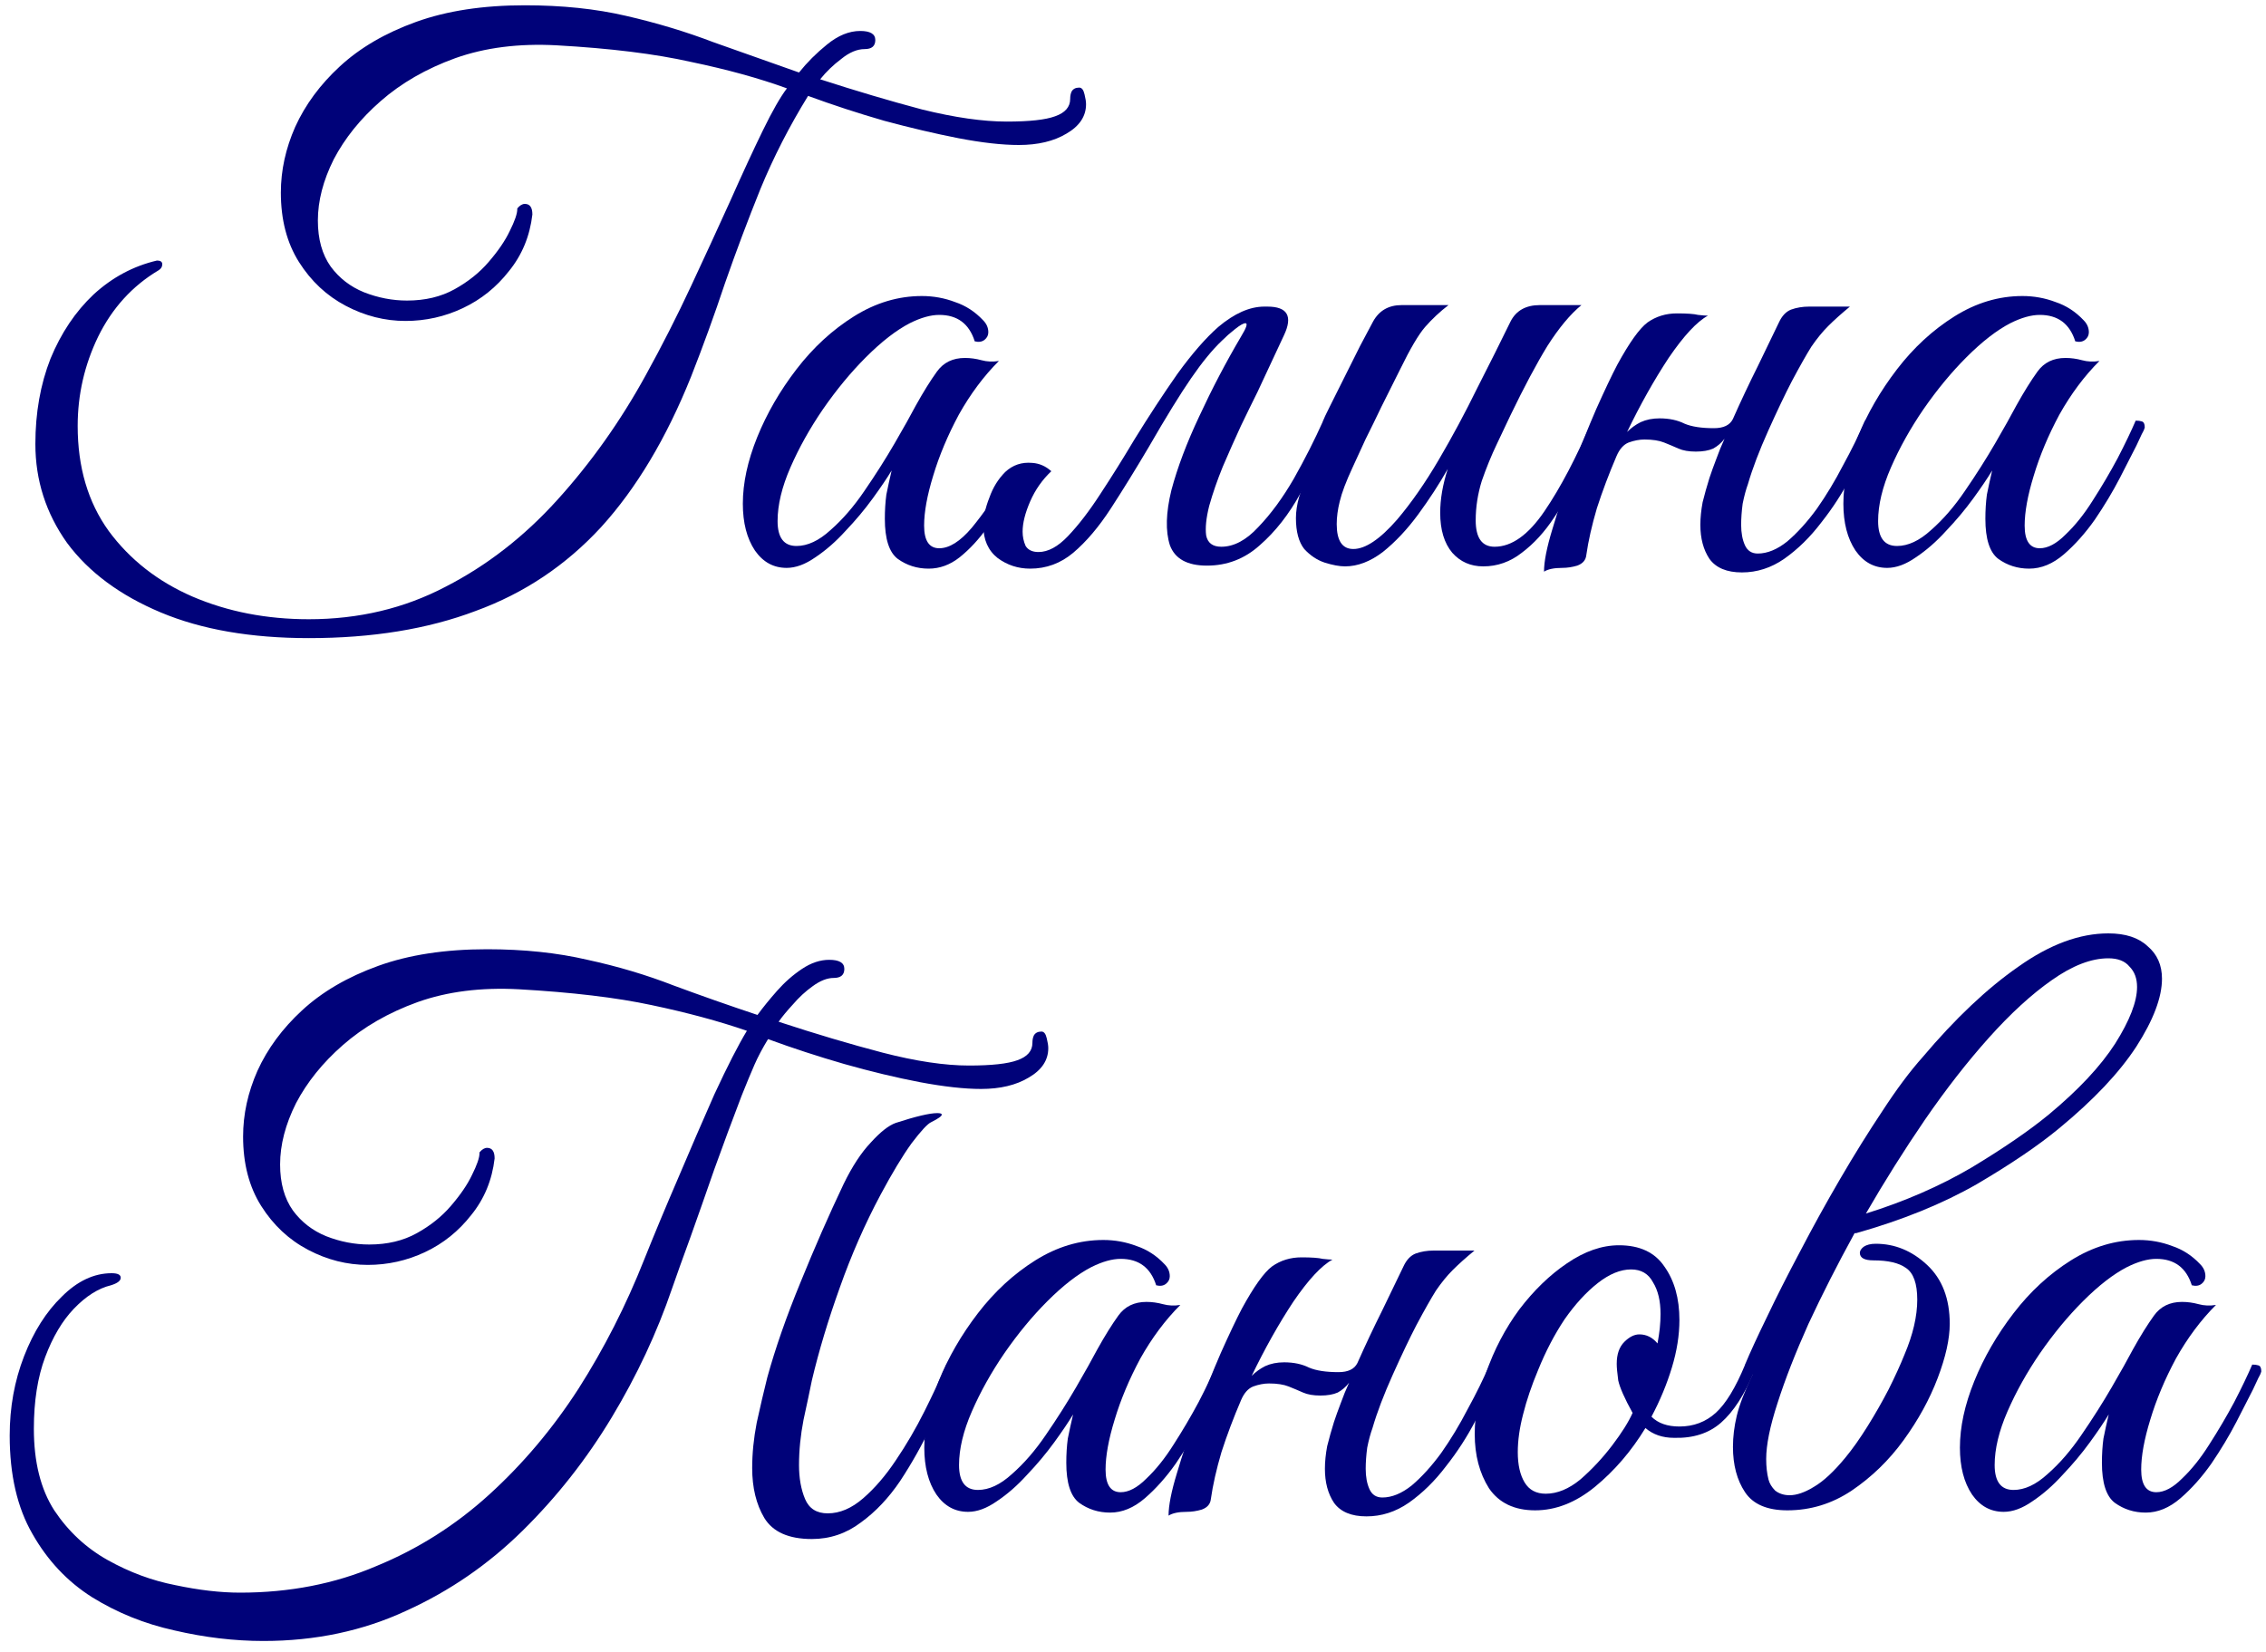 <?xml version="1.0" encoding="UTF-8"?> <svg xmlns="http://www.w3.org/2000/svg" width="144" height="105" viewBox="0 0 144 105" fill="none"><path d="M136.357 96.144C135.621 96.144 134.965 95.936 134.389 95.52C133.845 95.104 133.573 94.256 133.573 92.976C133.573 92.432 133.605 91.92 133.669 91.44C133.765 90.96 133.877 90.448 134.005 89.904C133.717 90.384 133.317 90.976 132.805 91.68C132.293 92.384 131.717 93.072 131.077 93.744C130.469 94.416 129.829 94.976 129.157 95.424C128.517 95.872 127.909 96.096 127.333 96.096C126.501 96.096 125.829 95.728 125.317 94.992C124.805 94.224 124.549 93.232 124.549 92.016C124.549 90.704 124.853 89.296 125.461 87.792C126.069 86.288 126.901 84.848 127.957 83.472C129.013 82.096 130.229 80.976 131.605 80.112C132.981 79.248 134.421 78.816 135.925 78.816C136.661 78.816 137.365 78.944 138.037 79.2C138.709 79.424 139.301 79.808 139.813 80.352C140.037 80.576 140.149 80.832 140.149 81.12C140.149 81.312 140.069 81.472 139.909 81.6C139.749 81.728 139.541 81.76 139.285 81.696C138.933 80.576 138.181 80.016 137.029 80.016C136.485 80.016 135.861 80.192 135.157 80.544C134.293 80.992 133.365 81.712 132.373 82.704C131.413 83.664 130.501 84.768 129.637 86.016C128.805 87.232 128.117 88.464 127.573 89.712C127.029 90.96 126.757 92.096 126.757 93.12C126.757 94.176 127.157 94.704 127.957 94.704C128.661 94.704 129.381 94.368 130.117 93.696C130.885 93.024 131.605 92.192 132.277 91.2C132.981 90.176 133.621 89.168 134.197 88.176C134.773 87.184 135.221 86.384 135.541 85.776C136.021 84.912 136.469 84.192 136.885 83.616C137.301 83.04 137.893 82.752 138.661 82.752C139.013 82.752 139.365 82.8 139.717 82.896C140.069 82.992 140.437 83.008 140.821 82.944C139.861 83.904 139.013 85.04 138.277 86.352C137.573 87.664 137.029 88.96 136.645 90.24C136.261 91.488 136.069 92.544 136.069 93.408C136.069 94.368 136.389 94.848 137.029 94.848C137.541 94.848 138.085 94.56 138.661 93.984C139.269 93.408 139.845 92.688 140.389 91.824C140.965 90.928 141.493 90.032 141.973 89.136C142.453 88.208 142.837 87.408 143.125 86.736C143.285 86.736 143.413 86.752 143.509 86.784C143.637 86.816 143.701 86.944 143.701 87.168C143.669 87.296 143.605 87.44 143.509 87.6C143.445 87.728 143.333 87.968 143.173 88.32C142.917 88.832 142.565 89.52 142.117 90.384C141.669 91.248 141.141 92.128 140.533 93.024C139.925 93.888 139.269 94.624 138.565 95.232C137.861 95.84 137.125 96.144 136.357 96.144Z" fill="#000279"></path><path d="M123.902 84.144C123.902 85.104 123.646 86.256 123.134 87.6C122.622 88.944 121.902 90.256 120.974 91.536C120.046 92.816 118.942 93.888 117.662 94.752C116.414 95.584 115.054 96 113.582 96C112.302 96 111.406 95.616 110.894 94.848C110.382 94.08 110.126 93.12 110.126 91.968C110.126 91.328 110.206 90.672 110.366 90C110.526 89.328 110.862 88.448 111.374 87.36C111.086 87.36 110.926 87.296 110.894 87.168C110.894 87.008 110.894 86.864 110.894 86.736C111.214 85.968 111.678 84.96 112.286 83.712C112.894 82.432 113.598 81.04 114.398 79.536C115.198 78 116.046 76.464 116.942 74.928C117.838 73.392 118.734 71.952 119.63 70.608C120.526 69.232 121.374 68.096 122.174 67.2C124.254 64.736 126.286 62.816 128.27 61.44C130.254 60.032 132.158 59.328 133.982 59.328C135.07 59.328 135.902 59.6 136.478 60.144C137.086 60.656 137.39 61.344 137.39 62.208C137.39 63.392 136.846 64.832 135.758 66.528C134.67 68.192 133.038 69.92 130.862 71.712C129.55 72.8 127.806 73.984 125.63 75.264C123.454 76.512 120.894 77.552 117.95 78.384H117.854C116.766 80.368 115.79 82.288 114.926 84.144C114.094 86 113.438 87.68 112.958 89.184C112.478 90.656 112.238 91.84 112.238 92.736C112.238 93.216 112.286 93.648 112.382 94.032C112.446 94.288 112.59 94.528 112.814 94.752C113.07 94.944 113.374 95.04 113.726 95.04C114.174 95.04 114.686 94.864 115.262 94.512C115.87 94.16 116.542 93.536 117.278 92.64C117.726 92.096 118.19 91.44 118.67 90.672C119.15 89.904 119.598 89.12 120.014 88.32C120.43 87.488 120.766 86.752 121.022 86.112C121.566 84.832 121.838 83.664 121.838 82.608C121.838 81.584 121.598 80.912 121.118 80.592C120.67 80.272 119.982 80.112 119.054 80.112C118.478 80.112 118.19 79.952 118.19 79.632C118.19 79.504 118.27 79.376 118.43 79.248C118.622 79.12 118.878 79.056 119.198 79.056C120.414 79.056 121.502 79.504 122.462 80.4C123.422 81.296 123.902 82.544 123.902 84.144ZM133.982 60.912C132.894 60.912 131.694 61.376 130.382 62.304C129.102 63.2 127.774 64.416 126.398 65.952C125.022 67.488 123.662 69.232 122.318 71.184C121.006 73.104 119.758 75.088 118.574 77.136C121.038 76.368 123.278 75.392 125.294 74.208C127.31 72.992 128.942 71.872 130.19 70.848C132.078 69.28 133.486 67.776 134.414 66.336C135.342 64.864 135.806 63.664 135.806 62.736C135.806 62.192 135.646 61.76 135.326 61.44C135.038 61.088 134.59 60.912 133.982 60.912Z" fill="#000279"></path><path d="M97.556 96C96.244 96 95.268 95.536 94.628 94.608C94.02 93.648 93.716 92.496 93.716 91.152C93.716 89.904 93.956 88.608 94.436 87.264C94.948 85.792 95.652 84.448 96.548 83.232C97.476 82.016 98.484 81.04 99.572 80.304C100.692 79.536 101.796 79.152 102.884 79.152C104.196 79.152 105.156 79.6 105.764 80.496C106.404 81.392 106.724 82.528 106.724 83.904C106.724 84.864 106.564 85.872 106.244 86.928C105.924 87.984 105.492 89.024 104.948 90.048C105.364 90.464 105.956 90.672 106.724 90.672C107.62 90.672 108.388 90.384 109.028 89.808C109.668 89.232 110.292 88.208 110.9 86.736C111.284 86.736 111.476 86.88 111.476 87.168C110.868 88.64 110.164 89.728 109.364 90.432C108.596 91.104 107.604 91.424 106.388 91.392C105.652 91.392 105.044 91.184 104.564 90.768C103.668 92.24 102.596 93.488 101.348 94.512C100.132 95.504 98.868 96 97.556 96ZM98.228 94.944C98.964 94.944 99.7 94.64 100.436 94.032C101.172 93.392 101.844 92.672 102.452 91.872C103.06 91.072 103.492 90.384 103.748 89.808C103.236 88.88 102.932 88.192 102.836 87.744C102.772 87.264 102.74 86.912 102.74 86.688C102.74 86.08 102.9 85.616 103.22 85.296C103.54 84.976 103.86 84.816 104.18 84.816C104.628 84.816 105.012 85.008 105.332 85.392C105.396 85.04 105.444 84.72 105.476 84.432C105.508 84.112 105.524 83.808 105.524 83.52C105.524 82.688 105.364 82.016 105.044 81.504C104.756 80.96 104.292 80.688 103.652 80.688C102.98 80.688 102.276 80.976 101.54 81.552C100.804 82.128 100.1 82.896 99.428 83.856C98.788 84.816 98.228 85.888 97.748 87.072C97.332 88.064 97.012 89.008 96.788 89.904C96.564 90.768 96.452 91.568 96.452 92.304C96.452 93.104 96.596 93.744 96.884 94.224C97.172 94.704 97.62 94.944 98.228 94.944Z" fill="#000279"></path><path d="M76.948 95.28C76.916 95.6 76.724 95.824 76.372 95.952C76.052 96.048 75.732 96.096 75.412 96.096C74.9 96.096 74.516 96.176 74.26 96.336C74.26 95.696 74.436 94.8 74.788 93.648C75.14 92.464 75.556 91.2 76.036 89.856C76.548 88.48 77.06 87.2 77.572 86.016C78.116 84.8 78.564 83.856 78.916 83.184C79.684 81.776 80.324 80.88 80.836 80.496C81.38 80.112 82.004 79.92 82.708 79.92C83.348 79.92 83.796 79.952 84.052 80.016C84.34 80.048 84.548 80.064 84.676 80.064C83.972 80.448 83.14 81.344 82.18 82.752C81.252 84.16 80.372 85.728 79.54 87.456C79.796 87.2 80.084 86.992 80.404 86.832C80.756 86.672 81.156 86.592 81.604 86.592C82.212 86.592 82.74 86.704 83.188 86.928C83.636 87.12 84.26 87.216 85.06 87.216C85.668 87.216 86.068 87.024 86.26 86.64C86.772 85.488 87.3 84.368 87.844 83.28C88.388 82.16 88.836 81.232 89.188 80.496C89.38 80.08 89.636 79.808 89.956 79.68C90.308 79.552 90.692 79.488 91.108 79.488H93.7C93.156 79.936 92.692 80.352 92.308 80.736C91.956 81.088 91.604 81.52 91.252 82.032C90.932 82.544 90.516 83.28 90.004 84.24C89.588 85.04 89.092 86.08 88.516 87.36C87.94 88.64 87.508 89.776 87.22 90.768C87.092 91.12 86.98 91.536 86.884 92.016C86.82 92.496 86.788 92.944 86.788 93.36C86.788 93.872 86.868 94.304 87.028 94.656C87.188 95.008 87.46 95.184 87.844 95.184C88.452 95.184 89.076 94.928 89.716 94.416C90.356 93.872 90.98 93.184 91.588 92.352C92.196 91.488 92.756 90.56 93.268 89.568C93.812 88.576 94.276 87.632 94.66 86.736C94.916 86.736 95.076 86.768 95.14 86.832C95.204 86.896 95.236 87.008 95.236 87.168C94.852 88.128 94.372 89.152 93.796 90.24C93.252 91.296 92.612 92.288 91.876 93.216C91.172 94.144 90.388 94.912 89.524 95.52C88.692 96.096 87.796 96.384 86.836 96.384C85.876 96.384 85.188 96.096 84.772 95.52C84.388 94.944 84.196 94.224 84.196 93.36C84.196 92.912 84.244 92.432 84.34 91.92C84.468 91.408 84.612 90.896 84.772 90.384C84.9 90 85.044 89.6 85.204 89.184C85.364 88.736 85.54 88.304 85.732 87.888C85.54 88.144 85.3 88.352 85.012 88.512C84.724 88.64 84.356 88.704 83.908 88.704C83.46 88.704 83.092 88.64 82.804 88.512C82.516 88.384 82.212 88.256 81.892 88.128C81.572 88 81.156 87.936 80.644 87.936C80.324 87.936 79.988 88 79.636 88.128C79.316 88.256 79.06 88.544 78.868 88.992C78.388 90.112 77.972 91.216 77.62 92.304C77.3 93.392 77.076 94.384 76.948 95.28Z" fill="#000279"></path><path d="M70.545 96.144C69.809 96.144 69.153 95.936 68.577 95.52C68.033 95.104 67.761 94.256 67.761 92.976C67.761 92.432 67.793 91.92 67.857 91.44C67.953 90.96 68.065 90.448 68.193 89.904C67.905 90.384 67.505 90.976 66.993 91.68C66.481 92.384 65.905 93.072 65.265 93.744C64.657 94.416 64.017 94.976 63.345 95.424C62.705 95.872 62.097 96.096 61.521 96.096C60.689 96.096 60.017 95.728 59.505 94.992C58.993 94.224 58.737 93.232 58.737 92.016C58.737 90.704 59.041 89.296 59.649 87.792C60.257 86.288 61.089 84.848 62.145 83.472C63.201 82.096 64.417 80.976 65.793 80.112C67.169 79.248 68.609 78.816 70.113 78.816C70.849 78.816 71.553 78.944 72.225 79.2C72.897 79.424 73.489 79.808 74.001 80.352C74.225 80.576 74.337 80.832 74.337 81.12C74.337 81.312 74.257 81.472 74.097 81.6C73.937 81.728 73.729 81.76 73.473 81.696C73.121 80.576 72.369 80.016 71.217 80.016C70.673 80.016 70.049 80.192 69.345 80.544C68.481 80.992 67.553 81.712 66.561 82.704C65.601 83.664 64.689 84.768 63.825 86.016C62.993 87.232 62.305 88.464 61.761 89.712C61.217 90.96 60.945 92.096 60.945 93.12C60.945 94.176 61.345 94.704 62.145 94.704C62.849 94.704 63.569 94.368 64.305 93.696C65.073 93.024 65.793 92.192 66.465 91.2C67.169 90.176 67.809 89.168 68.385 88.176C68.961 87.184 69.409 86.384 69.729 85.776C70.209 84.912 70.657 84.192 71.073 83.616C71.489 83.04 72.081 82.752 72.849 82.752C73.201 82.752 73.553 82.8 73.905 82.896C74.257 82.992 74.625 83.008 75.009 82.944C74.049 83.904 73.201 85.04 72.465 86.352C71.761 87.664 71.217 88.96 70.833 90.24C70.449 91.488 70.257 92.544 70.257 93.408C70.257 94.368 70.577 94.848 71.217 94.848C71.729 94.848 72.273 94.56 72.849 93.984C73.457 93.408 74.033 92.688 74.577 91.824C75.153 90.928 75.681 90.032 76.161 89.136C76.641 88.208 77.025 87.408 77.313 86.736C77.473 86.736 77.601 86.752 77.697 86.784C77.825 86.816 77.889 86.944 77.889 87.168C77.857 87.296 77.793 87.44 77.697 87.6C77.633 87.728 77.521 87.968 77.361 88.32C77.105 88.832 76.753 89.52 76.305 90.384C75.857 91.248 75.329 92.128 74.721 93.024C74.113 93.888 73.457 94.624 72.753 95.232C72.049 95.84 71.313 96.144 70.545 96.144Z" fill="#000279"></path><path d="M32.968 62.88C30.568 62.752 28.424 63.024 26.536 63.696C24.68 64.368 23.096 65.28 21.784 66.432C20.504 67.552 19.512 68.784 18.808 70.128C18.136 71.472 17.8 72.768 17.8 74.016C17.8 75.2 18.072 76.176 18.616 76.944C19.16 77.68 19.864 78.224 20.728 78.576C21.624 78.928 22.536 79.104 23.464 79.104C24.616 79.104 25.624 78.864 26.488 78.384C27.352 77.904 28.072 77.328 28.648 76.656C29.256 75.952 29.704 75.296 29.992 74.688C30.312 74.048 30.472 73.584 30.472 73.296V73.248C30.632 73.056 30.792 72.96 30.952 72.96C31.272 72.96 31.432 73.184 31.432 73.632C31.272 75.008 30.776 76.208 29.944 77.232C29.144 78.256 28.168 79.04 27.016 79.584C25.864 80.128 24.648 80.4 23.368 80.4C22.056 80.4 20.792 80.08 19.576 79.44C18.36 78.8 17.368 77.872 16.6 76.656C15.832 75.44 15.448 73.968 15.448 72.24C15.448 70.832 15.752 69.44 16.36 68.064C17 66.656 17.944 65.376 19.192 64.224C20.472 63.04 22.088 62.096 24.04 61.392C25.992 60.688 28.296 60.336 30.952 60.336C33.288 60.336 35.416 60.56 37.336 61.008C39.256 61.424 41.08 61.968 42.808 62.64C44.536 63.28 46.312 63.904 48.136 64.512C48.488 64.032 48.904 63.52 49.384 62.976C49.864 62.432 50.392 61.968 50.968 61.584C51.544 61.2 52.12 61.008 52.696 61.008C53.336 61.008 53.656 61.2 53.656 61.584C53.656 61.968 53.432 62.16 52.984 62.16C52.568 62.16 52.12 62.336 51.64 62.688C51.192 63.008 50.776 63.392 50.392 63.84C50.008 64.256 49.704 64.624 49.48 64.944C51.816 65.712 54.024 66.368 56.104 66.912C58.216 67.456 60.04 67.728 61.576 67.728C63.016 67.728 64.04 67.616 64.648 67.392C65.288 67.168 65.608 66.8 65.608 66.288C65.608 66.096 65.64 65.936 65.704 65.808C65.8 65.648 65.96 65.568 66.184 65.568C66.344 65.568 66.456 65.712 66.52 66C66.584 66.256 66.616 66.464 66.616 66.624C66.616 67.392 66.2 68.016 65.368 68.496C64.568 68.976 63.56 69.216 62.344 69.216C61.288 69.216 59.992 69.072 58.456 68.784C56.952 68.496 55.352 68.112 53.656 67.632C51.992 67.152 50.376 66.624 48.808 66.048C48.456 66.624 48.168 67.168 47.944 67.68C47.72 68.192 47.448 68.848 47.128 69.648C46.552 71.152 45.976 72.704 45.4 74.304C44.856 75.872 44.344 77.328 43.864 78.672C43.384 79.984 43 81.056 42.712 81.888C41.752 84.704 40.472 87.44 38.872 90.096C37.272 92.752 35.384 95.152 33.208 97.296C31.032 99.44 28.568 101.136 25.816 102.384C23.064 103.664 20.04 104.304 16.744 104.304C14.888 104.304 13 104.08 11.08 103.632C9.192 103.216 7.448 102.512 5.848 101.52C4.28 100.528 3.016 99.184 2.056 97.488C1.096 95.824 0.616 93.744 0.616 91.248C0.616 89.456 0.92 87.776 1.528 86.208C2.136 84.64 2.936 83.376 3.928 82.416C4.92 81.424 5.976 80.928 7.096 80.928C7.48 80.928 7.672 81.024 7.672 81.216C7.672 81.408 7.464 81.568 7.048 81.696C6.248 81.888 5.464 82.384 4.696 83.184C3.96 83.952 3.352 84.976 2.872 86.256C2.392 87.536 2.152 89.056 2.152 90.816C2.152 92.928 2.584 94.656 3.448 96C4.344 97.344 5.48 98.4 6.856 99.168C8.232 99.936 9.656 100.464 11.128 100.752C12.632 101.072 14.008 101.232 15.256 101.232C18.392 101.232 21.272 100.672 23.896 99.552C26.552 98.464 28.952 96.944 31.096 94.992C33.24 93.04 35.128 90.8 36.76 88.272C38.392 85.712 39.784 82.976 40.936 80.064C41.576 78.464 42.296 76.736 43.096 74.88C43.896 72.992 44.664 71.216 45.4 69.552C46.232 67.76 46.92 66.416 47.464 65.52C45.704 64.912 43.688 64.368 41.416 63.888C39.176 63.408 36.36 63.072 32.968 62.88ZM47.8 93.312C47.8 92.384 47.896 91.424 48.088 90.432C48.312 89.408 48.536 88.448 48.76 87.552C49.272 85.696 49.976 83.68 50.872 81.504C51.768 79.296 52.68 77.216 53.608 75.264C54.152 74.144 54.728 73.264 55.336 72.624C55.944 71.952 56.472 71.536 56.92 71.376C58.2 70.96 59.08 70.752 59.56 70.752C59.752 70.752 59.848 70.784 59.848 70.848C59.848 70.944 59.624 71.104 59.176 71.328C58.952 71.424 58.536 71.872 57.928 72.672C57.352 73.472 56.696 74.56 55.96 75.936C54.968 77.792 54.104 79.76 53.368 81.84C52.632 83.888 52.04 85.856 51.592 87.744C51.464 88.384 51.288 89.216 51.064 90.24C50.872 91.232 50.776 92.192 50.776 93.12C50.776 93.952 50.904 94.672 51.16 95.28C51.416 95.888 51.896 96.192 52.6 96.192C53.368 96.192 54.12 95.872 54.856 95.232C55.592 94.592 56.28 93.792 56.92 92.832C57.592 91.84 58.2 90.8 58.744 89.712C59.288 88.624 59.752 87.632 60.136 86.736C60.52 86.736 60.712 86.88 60.712 87.168C60.264 88.224 59.752 89.376 59.176 90.624C58.6 91.84 57.944 93.008 57.208 94.128C56.472 95.216 55.64 96.096 54.712 96.768C53.784 97.472 52.744 97.824 51.592 97.824C50.12 97.824 49.112 97.376 48.568 96.48C48.056 95.616 47.8 94.56 47.8 93.312Z" fill="#000279"></path><path d="M128.951 36.144C128.215 36.144 127.559 35.936 126.983 35.52C126.439 35.104 126.167 34.256 126.167 32.976C126.167 32.432 126.199 31.92 126.263 31.44C126.359 30.96 126.471 30.448 126.599 29.904C126.311 30.384 125.911 30.976 125.399 31.68C124.887 32.384 124.311 33.072 123.671 33.744C123.063 34.416 122.423 34.976 121.751 35.424C121.111 35.872 120.503 36.096 119.927 36.096C119.095 36.096 118.423 35.728 117.911 34.992C117.399 34.224 117.143 33.232 117.143 32.016C117.143 30.704 117.447 29.296 118.055 27.792C118.663 26.288 119.495 24.848 120.551 23.472C121.607 22.096 122.823 20.976 124.199 20.112C125.575 19.248 127.015 18.816 128.519 18.816C129.255 18.816 129.959 18.944 130.631 19.2C131.303 19.424 131.895 19.808 132.407 20.352C132.631 20.576 132.743 20.832 132.743 21.12C132.743 21.312 132.663 21.472 132.503 21.6C132.343 21.728 132.135 21.76 131.879 21.696C131.527 20.576 130.775 20.016 129.623 20.016C129.079 20.016 128.455 20.192 127.751 20.544C126.887 20.992 125.959 21.712 124.967 22.704C124.007 23.664 123.095 24.768 122.231 26.016C121.399 27.232 120.711 28.464 120.167 29.712C119.623 30.96 119.351 32.096 119.351 33.12C119.351 34.176 119.751 34.704 120.551 34.704C121.255 34.704 121.975 34.368 122.711 33.696C123.479 33.024 124.199 32.192 124.871 31.2C125.575 30.176 126.215 29.168 126.791 28.176C127.367 27.184 127.815 26.384 128.135 25.776C128.615 24.912 129.063 24.192 129.479 23.616C129.895 23.04 130.487 22.752 131.255 22.752C131.607 22.752 131.959 22.8 132.311 22.896C132.663 22.992 133.031 23.008 133.415 22.944C132.455 23.904 131.607 25.04 130.871 26.352C130.167 27.664 129.623 28.96 129.239 30.24C128.855 31.488 128.663 32.544 128.663 33.408C128.663 34.368 128.983 34.848 129.623 34.848C130.135 34.848 130.679 34.56 131.255 33.984C131.863 33.408 132.439 32.688 132.983 31.824C133.559 30.928 134.087 30.032 134.567 29.136C135.047 28.208 135.431 27.408 135.719 26.736C135.879 26.736 136.007 26.752 136.103 26.784C136.231 26.816 136.295 26.944 136.295 27.168C136.263 27.296 136.199 27.44 136.103 27.6C136.039 27.728 135.927 27.968 135.767 28.32C135.511 28.832 135.159 29.52 134.711 30.384C134.263 31.248 133.735 32.128 133.127 33.024C132.519 33.888 131.863 34.624 131.159 35.232C130.455 35.84 129.719 36.144 128.951 36.144Z" fill="#000279"></path><path d="M100.807 35.28C100.775 35.6 100.583 35.824 100.231 35.952C99.911 36.048 99.591 36.096 99.271 36.096C98.759 36.096 98.375 36.176 98.119 36.336C98.119 35.696 98.295 34.8 98.647 33.648C98.999 32.464 99.415 31.2 99.895 29.856C100.407 28.48 100.919 27.2 101.431 26.016C101.975 24.8 102.423 23.856 102.775 23.184C103.543 21.776 104.183 20.88 104.695 20.496C105.239 20.112 105.863 19.92 106.567 19.92C107.207 19.92 107.655 19.952 107.911 20.016C108.199 20.048 108.407 20.064 108.535 20.064C107.831 20.448 106.999 21.344 106.039 22.752C105.111 24.16 104.231 25.728 103.399 27.456C103.655 27.2 103.943 26.992 104.263 26.832C104.615 26.672 105.015 26.592 105.463 26.592C106.071 26.592 106.599 26.704 107.047 26.928C107.495 27.12 108.119 27.216 108.919 27.216C109.527 27.216 109.927 27.024 110.119 26.64C110.631 25.488 111.159 24.368 111.703 23.28C112.247 22.16 112.695 21.232 113.047 20.496C113.239 20.08 113.495 19.808 113.815 19.68C114.167 19.552 114.551 19.488 114.967 19.488H117.559C117.015 19.936 116.551 20.352 116.167 20.736C115.815 21.088 115.463 21.52 115.111 22.032C114.791 22.544 114.375 23.28 113.863 24.24C113.447 25.04 112.951 26.08 112.375 27.36C111.799 28.64 111.367 29.776 111.079 30.768C110.951 31.12 110.839 31.536 110.743 32.016C110.679 32.496 110.647 32.944 110.647 33.36C110.647 33.872 110.727 34.304 110.887 34.656C111.047 35.008 111.319 35.184 111.703 35.184C112.311 35.184 112.935 34.928 113.575 34.416C114.215 33.872 114.839 33.184 115.447 32.352C116.055 31.488 116.615 30.56 117.127 29.568C117.671 28.576 118.135 27.632 118.519 26.736C118.775 26.736 118.935 26.768 118.999 26.832C119.063 26.896 119.095 27.008 119.095 27.168C118.711 28.128 118.231 29.152 117.655 30.24C117.111 31.296 116.471 32.288 115.735 33.216C115.031 34.144 114.247 34.912 113.383 35.52C112.551 36.096 111.655 36.384 110.695 36.384C109.735 36.384 109.047 36.096 108.631 35.52C108.247 34.944 108.055 34.224 108.055 33.36C108.055 32.912 108.103 32.432 108.199 31.92C108.327 31.408 108.471 30.896 108.631 30.384C108.759 30 108.903 29.6 109.063 29.184C109.223 28.736 109.399 28.304 109.591 27.888C109.399 28.144 109.159 28.352 108.871 28.512C108.583 28.64 108.215 28.704 107.767 28.704C107.319 28.704 106.951 28.64 106.663 28.512C106.375 28.384 106.071 28.256 105.751 28.128C105.431 28 105.015 27.936 104.503 27.936C104.183 27.936 103.847 28 103.495 28.128C103.175 28.256 102.919 28.544 102.727 28.992C102.247 30.112 101.831 31.216 101.479 32.304C101.159 33.392 100.935 34.384 100.807 35.28Z" fill="#000279"></path><path d="M85.474 36C85.122 36 84.69 35.92 84.178 35.76C83.698 35.6 83.266 35.312 82.882 34.896C82.53 34.448 82.354 33.792 82.354 32.928C82.354 32.096 82.626 31.136 83.17 30.048C83.714 28.96 84.194 28 84.61 27.168C84.258 27.168 84.082 27.024 84.082 26.736C84.114 26.64 84.258 26.336 84.514 25.824C84.77 25.312 85.074 24.704 85.426 24C85.778 23.296 86.114 22.624 86.434 21.984C86.786 21.312 87.058 20.8 87.25 20.448C87.634 19.744 88.242 19.392 89.074 19.392H92.05C91.506 19.808 91.01 20.272 90.562 20.784C90.146 21.264 89.618 22.16 88.978 23.472C88.978 23.472 88.866 23.696 88.642 24.144C88.418 24.592 88.13 25.168 87.778 25.872C87.458 26.544 87.122 27.232 86.77 27.936C86.45 28.64 86.178 29.232 85.954 29.712C85.538 30.608 85.266 31.328 85.138 31.872C85.01 32.384 84.946 32.864 84.946 33.312C84.946 34.368 85.298 34.896 86.002 34.896C86.77 34.896 87.698 34.272 88.786 33.024C89.682 31.968 90.562 30.704 91.426 29.232C92.29 27.76 93.106 26.24 93.874 24.672C94.674 23.104 95.378 21.696 95.986 20.448C96.338 19.744 96.962 19.392 97.858 19.392H100.498C99.794 19.968 99.074 20.832 98.338 21.984C97.634 23.136 96.85 24.608 95.986 26.4C95.762 26.88 95.474 27.488 95.122 28.224C94.77 28.96 94.45 29.744 94.162 30.576C93.906 31.408 93.778 32.24 93.778 33.072C93.778 34.192 94.178 34.752 94.978 34.752C96.066 34.752 97.122 34 98.146 32.496C99.17 30.992 100.178 29.072 101.17 26.736C101.426 26.736 101.57 26.752 101.602 26.784C101.666 26.816 101.714 26.944 101.746 27.168C101.394 28.032 100.962 28.976 100.45 30C99.97 30.992 99.41 31.952 98.77 32.88C98.162 33.808 97.474 34.56 96.706 35.136C95.97 35.712 95.154 36 94.258 36C93.458 36 92.802 35.712 92.29 35.136C91.778 34.528 91.522 33.68 91.522 32.592C91.522 31.728 91.682 30.8 92.002 29.808C91.458 30.768 90.834 31.728 90.13 32.688C89.426 33.648 88.674 34.448 87.874 35.088C87.074 35.696 86.274 36 85.474 36Z" fill="#000279"></path><path d="M73.001 28.416C72.169 29.824 71.369 31.12 70.601 32.304C69.833 33.488 69.033 34.432 68.201 35.136C67.401 35.808 66.489 36.144 65.465 36.144C64.697 36.144 64.009 35.92 63.401 35.472C62.793 34.992 62.489 34.304 62.489 33.408C62.489 32.864 62.617 32.272 62.873 31.632C63.097 30.992 63.433 30.448 63.881 30C64.361 29.552 64.937 29.36 65.609 29.424C66.057 29.456 66.457 29.632 66.809 29.952C66.233 30.496 65.785 31.136 65.465 31.872C65.145 32.608 64.985 33.248 64.985 33.792C64.985 34.112 65.049 34.416 65.177 34.704C65.337 34.96 65.609 35.088 65.993 35.088C66.601 35.088 67.225 34.752 67.865 34.08C68.537 33.376 69.225 32.48 69.929 31.392C70.665 30.272 71.385 29.12 72.089 27.936C73.017 26.432 73.929 25.04 74.825 23.76C75.753 22.48 76.617 21.488 77.417 20.784C78.441 19.92 79.417 19.488 80.345 19.488H80.537C81.817 19.488 82.169 20.096 81.593 21.312L79.913 24.912C79.625 25.488 79.273 26.208 78.857 27.072C78.473 27.904 78.089 28.768 77.705 29.664C77.353 30.528 77.065 31.36 76.841 32.16C76.649 32.928 76.585 33.552 76.649 34.032C76.745 34.512 77.065 34.752 77.609 34.752C78.409 34.752 79.193 34.336 79.961 33.504C80.761 32.672 81.513 31.648 82.217 30.432C82.921 29.184 83.545 27.952 84.089 26.736C84.217 26.736 84.345 26.784 84.473 26.88C84.601 26.944 84.665 27.04 84.665 27.168C84.089 28.608 83.417 30 82.649 31.344C81.913 32.688 81.049 33.792 80.057 34.656C79.097 35.52 77.977 35.952 76.697 35.952C75.449 35.952 74.665 35.52 74.345 34.656C74.057 33.76 74.089 32.592 74.441 31.152C74.825 29.712 75.417 28.144 76.217 26.448C77.017 24.72 77.897 23.04 78.857 21.408C79.209 20.832 79.305 20.544 79.145 20.544C79.017 20.544 78.793 20.672 78.473 20.928C78.185 21.152 77.913 21.392 77.657 21.648C77.049 22.224 76.393 23.024 75.689 24.048C74.985 25.072 74.089 26.528 73.001 28.416Z" fill="#000279"></path><path d="M59.014 36.144C58.278 36.144 57.622 35.936 57.046 35.52C56.502 35.104 56.23 34.256 56.23 32.976C56.23 32.432 56.262 31.92 56.326 31.44C56.422 30.96 56.534 30.448 56.662 29.904C56.374 30.384 55.974 30.976 55.462 31.68C54.95 32.384 54.374 33.072 53.734 33.744C53.126 34.416 52.486 34.976 51.814 35.424C51.174 35.872 50.566 36.096 49.99 36.096C49.158 36.096 48.486 35.728 47.974 34.992C47.462 34.224 47.206 33.232 47.206 32.016C47.206 30.704 47.51 29.296 48.118 27.792C48.726 26.288 49.558 24.848 50.614 23.472C51.67 22.096 52.886 20.976 54.262 20.112C55.638 19.248 57.078 18.816 58.582 18.816C59.318 18.816 60.022 18.944 60.694 19.2C61.366 19.424 61.958 19.808 62.47 20.352C62.694 20.576 62.806 20.832 62.806 21.12C62.806 21.312 62.726 21.472 62.566 21.6C62.406 21.728 62.198 21.76 61.942 21.696C61.59 20.576 60.838 20.016 59.686 20.016C59.142 20.016 58.518 20.192 57.814 20.544C56.95 20.992 56.022 21.712 55.03 22.704C54.07 23.664 53.158 24.768 52.294 26.016C51.462 27.232 50.774 28.464 50.23 29.712C49.686 30.96 49.414 32.096 49.414 33.12C49.414 34.176 49.814 34.704 50.614 34.704C51.318 34.704 52.038 34.368 52.774 33.696C53.542 33.024 54.262 32.192 54.934 31.2C55.638 30.176 56.278 29.168 56.854 28.176C57.43 27.184 57.878 26.384 58.198 25.776C58.678 24.912 59.126 24.192 59.542 23.616C59.958 23.04 60.55 22.752 61.318 22.752C61.67 22.752 62.022 22.8 62.374 22.896C62.726 22.992 63.094 23.008 63.478 22.944C62.518 23.904 61.67 25.04 60.934 26.352C60.23 27.664 59.686 28.96 59.302 30.24C58.918 31.488 58.726 32.544 58.726 33.408C58.726 34.368 59.046 34.848 59.686 34.848C60.326 34.848 61.014 34.416 61.75 33.552C62.486 32.656 63.174 31.664 63.814 30.576C63.974 30.576 64.086 30.64 64.15 30.768C64.246 30.896 64.294 31.024 64.294 31.152C63.846 31.952 63.334 32.736 62.758 33.504C62.214 34.272 61.622 34.912 60.982 35.424C60.374 35.904 59.718 36.144 59.014 36.144Z" fill="#000279"></path><path d="M19.624 39.36C22.792 39.36 25.688 38.672 28.312 37.296C30.936 35.952 33.304 34.112 35.416 31.776C37.56 29.408 39.432 26.768 41.032 23.856C42.056 22 43.016 20.112 43.912 18.192C44.808 16.272 45.64 14.464 46.408 12.768C47.176 11.04 47.864 9.552 48.472 8.304C49.08 7.056 49.592 6.16 50.008 5.616C48.248 4.976 46.216 4.416 43.912 3.936C41.64 3.424 38.792 3.072 35.368 2.88C32.968 2.752 30.824 3.024 28.936 3.696C27.08 4.368 25.496 5.28 24.184 6.432C22.904 7.552 21.912 8.784 21.208 10.128C20.536 11.472 20.2 12.768 20.2 14.016C20.2 15.2 20.472 16.176 21.016 16.944C21.56 17.68 22.264 18.224 23.128 18.576C24.024 18.928 24.936 19.104 25.864 19.104C27.016 19.104 28.024 18.864 28.888 18.384C29.752 17.904 30.472 17.328 31.048 16.656C31.656 15.952 32.104 15.296 32.392 14.688C32.712 14.048 32.872 13.584 32.872 13.296V13.248C33.032 13.056 33.192 12.96 33.352 12.96C33.672 12.96 33.832 13.184 33.832 13.632C33.672 15.008 33.176 16.208 32.344 17.232C31.544 18.256 30.568 19.04 29.416 19.584C28.264 20.128 27.048 20.4 25.768 20.4C24.456 20.4 23.192 20.08 21.976 19.44C20.76 18.8 19.768 17.872 19 16.656C18.232 15.44 17.848 13.968 17.848 12.24C17.848 10.832 18.152 9.44 18.76 8.064C19.4 6.656 20.344 5.376 21.592 4.224C22.872 3.04 24.488 2.096 26.44 1.392C28.392 0.688 30.696 0.336 33.352 0.336C35.72 0.336 37.864 0.56 39.784 1.008C41.736 1.456 43.592 2.016 45.352 2.688C47.144 3.328 48.952 3.968 50.776 4.608C51.288 3.968 51.88 3.376 52.552 2.832C53.256 2.256 53.96 1.968 54.664 1.968C55.304 1.968 55.624 2.16 55.624 2.544C55.624 2.928 55.4 3.12 54.952 3.12C54.472 3.12 53.976 3.328 53.464 3.744C52.952 4.128 52.504 4.56 52.12 5.04C54.392 5.776 56.552 6.416 58.6 6.96C60.68 7.472 62.472 7.728 63.976 7.728C65.416 7.728 66.44 7.616 67.048 7.392C67.688 7.168 68.008 6.8 68.008 6.288C68.008 6.096 68.04 5.936 68.104 5.808C68.2 5.648 68.36 5.568 68.584 5.568C68.744 5.568 68.856 5.712 68.92 6C68.984 6.256 69.016 6.464 69.016 6.624C69.016 7.392 68.6 8.016 67.768 8.496C66.968 8.976 65.96 9.216 64.744 9.216C63.688 9.216 62.408 9.072 60.904 8.784C59.432 8.496 57.864 8.128 56.2 7.68C54.536 7.2 52.92 6.672 51.352 6.096C50.168 8.016 49.16 9.984 48.328 12C47.528 13.984 46.776 15.984 46.072 18C45.4 20.016 44.68 22 43.912 23.952C42.344 27.856 40.44 31.04 38.2 33.504C35.96 35.936 33.304 37.712 30.232 38.832C27.192 39.984 23.656 40.56 19.624 40.56C15.944 40.56 12.808 40.016 10.216 38.928C7.624 37.84 5.64 36.368 4.264 34.512C2.92 32.624 2.248 30.528 2.248 28.224C2.248 26.24 2.568 24.432 3.208 22.8C3.88 21.168 4.792 19.808 5.944 18.72C7.128 17.632 8.472 16.912 9.976 16.56C10.2 16.56 10.312 16.64 10.312 16.8C10.312 16.96 10.232 17.088 10.072 17.184C8.408 18.176 7.128 19.584 6.232 21.408C5.368 23.2 4.936 25.088 4.936 27.072C4.936 29.696 5.592 31.92 6.904 33.744C8.248 35.568 10.024 36.96 12.232 37.92C14.472 38.88 16.936 39.36 19.624 39.36Z" fill="#000279"></path></svg> 
